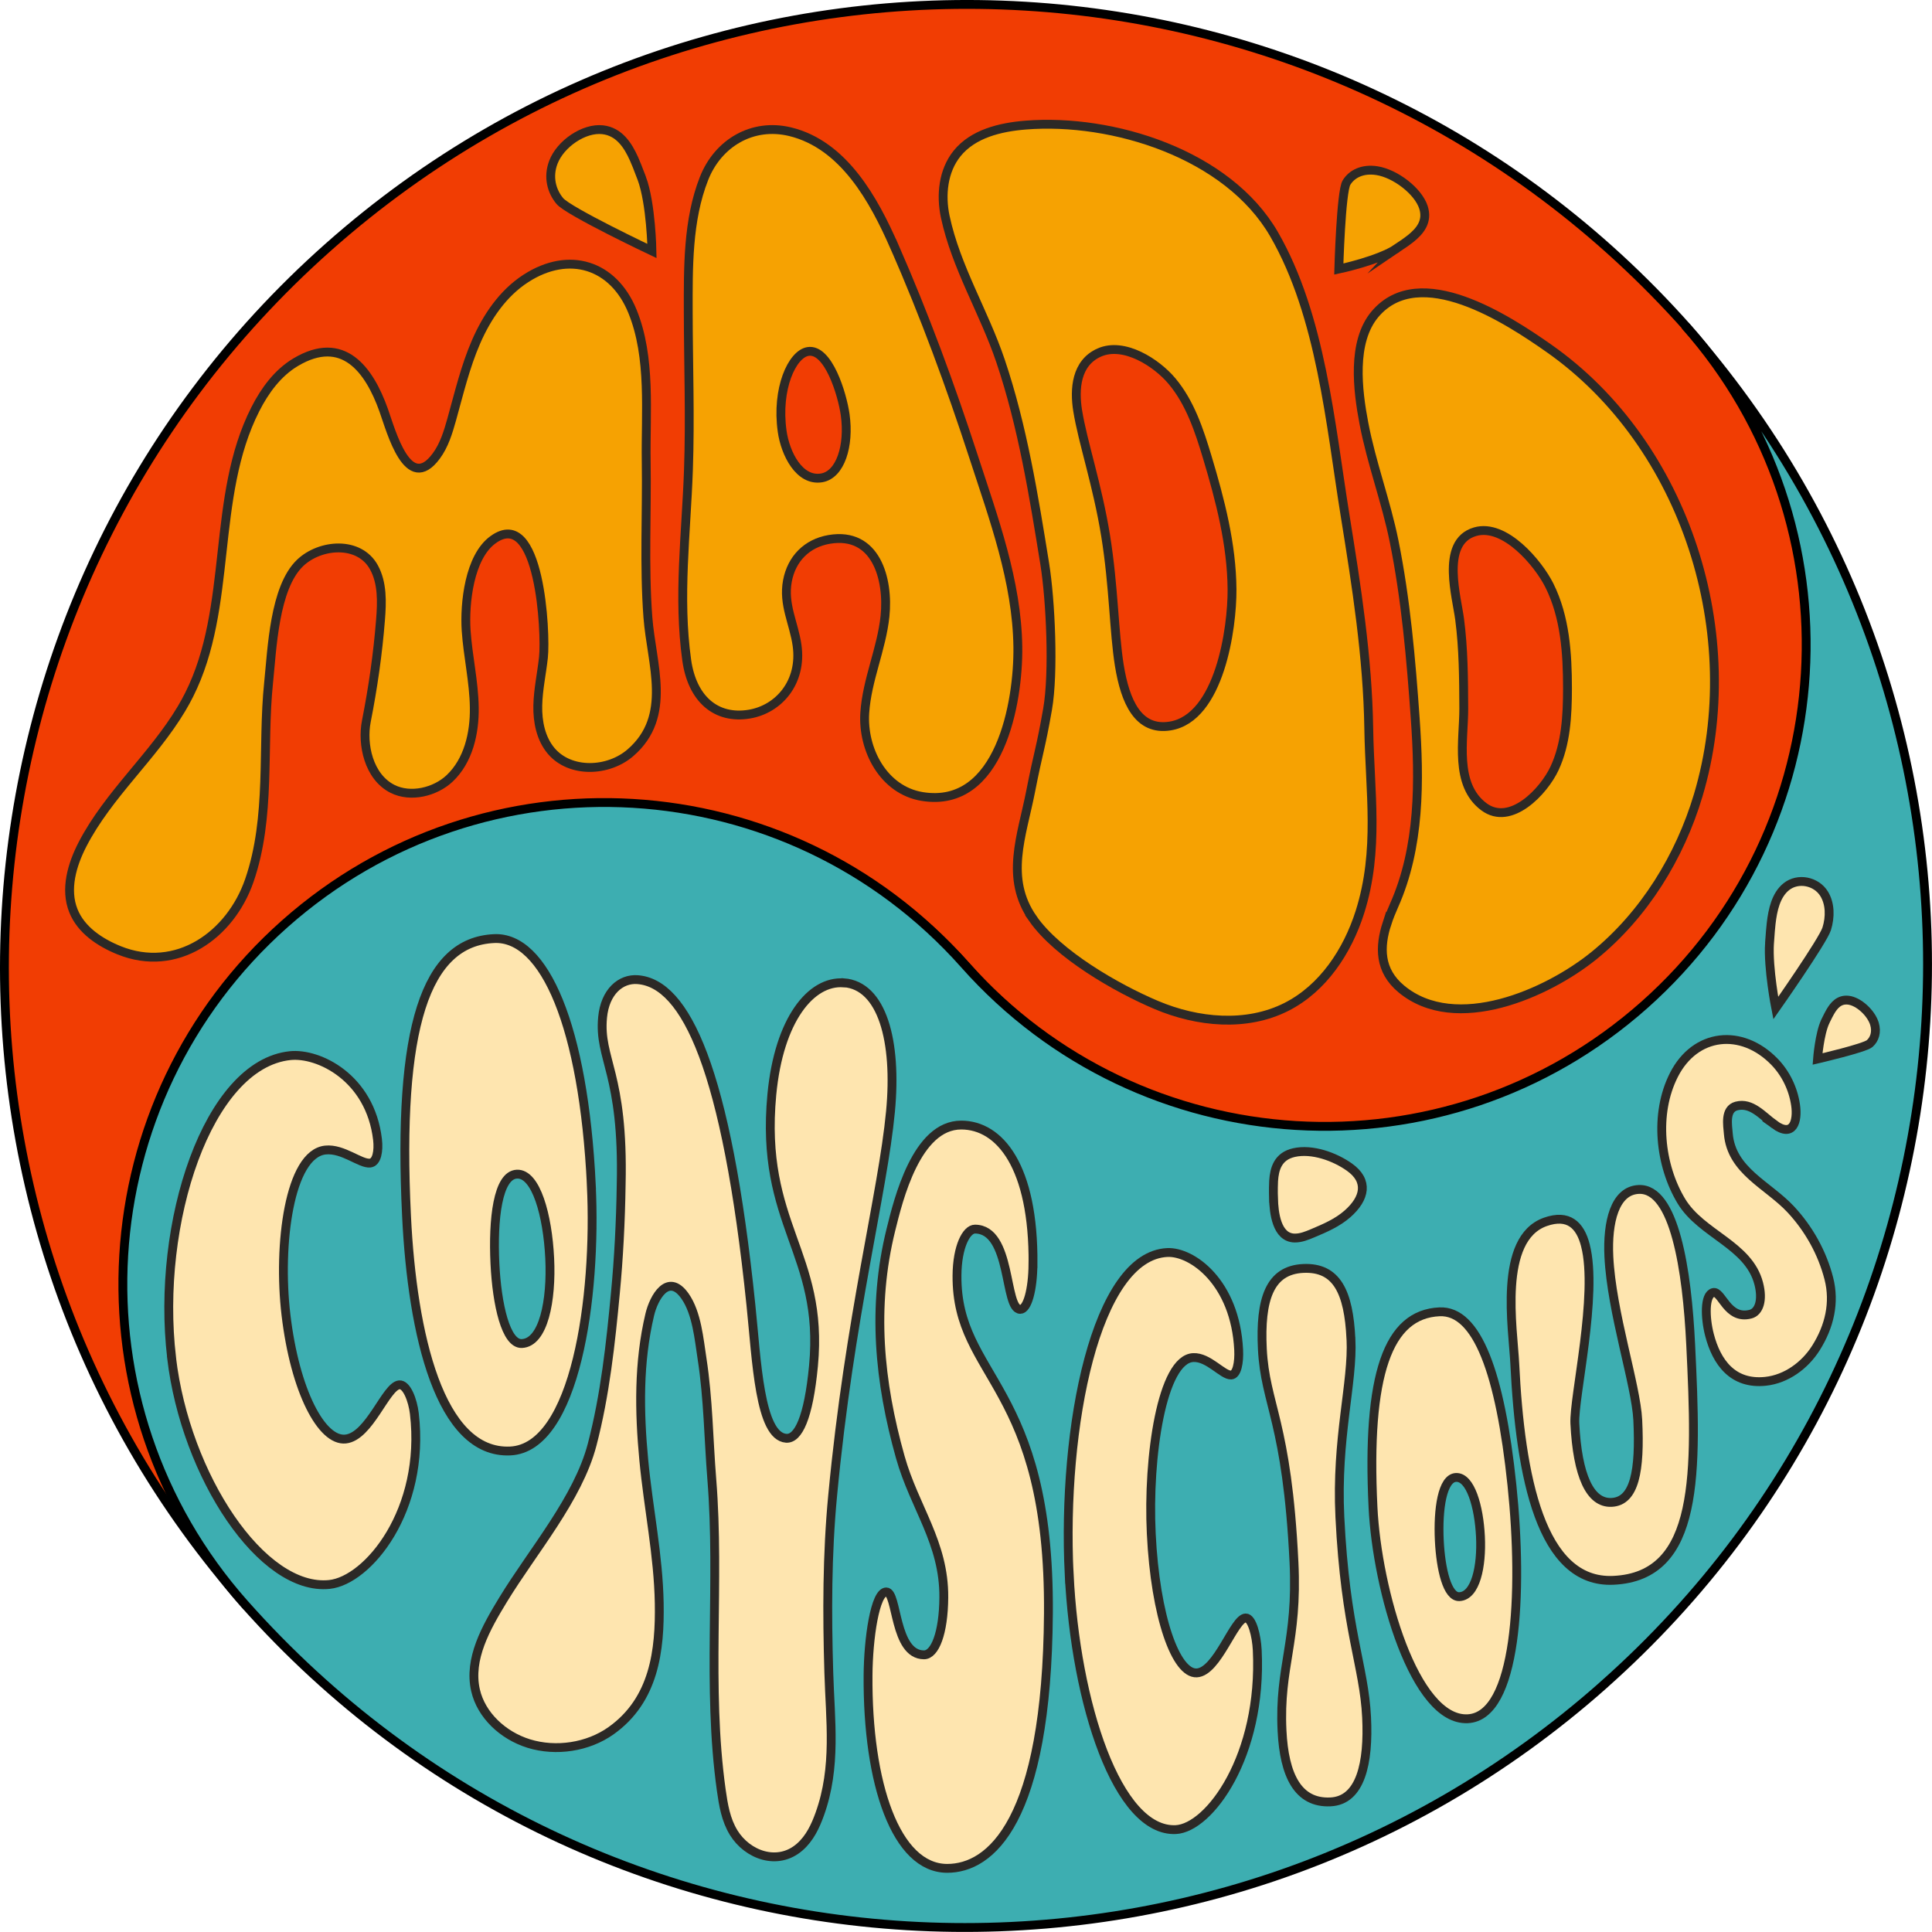 <?xml version="1.0" encoding="UTF-8"?>
<svg id="Layer_1" data-name="Layer 1" xmlns="http://www.w3.org/2000/svg" viewBox="0 0 436.59 436.57">
  <defs>
    <style>
      .cls-1 {
        fill: #f6a202;
      }

      .cls-1, .cls-2, .cls-3, .cls-4 {
        stroke-miterlimit: 10;
        stroke-width: 2px;
      }

      .cls-1, .cls-3 {
        stroke: #2c2926;
      }

      .cls-2 {
        fill: #3daeb1;
      }

      .cls-2, .cls-4 {
        stroke: #000;
      }

      .cls-3 {
        fill: #fee5af;
      }

      .cls-4 {
        fill: #f13d03;
      }
    </style>
  </defs>
  <path class="cls-4" d="M372.24,227.8c-44.96,39.89-113.73,35.77-153.61-9.17-39.88-44.95-108.66-49.06-153.61-9.17-44.95,39.88-49.06,108.66-9.17,153.61C-23.93,273.15-15.71,135.61,74.19,55.84,164.09-23.93,301.63-15.71,381.41,74.19c39.88,44.95,35.78,113.72-9.17,153.6Z"/>
  <path class="cls-2" d="M362.4,380.73c-89.91,79.77-227.45,71.56-307.22-18.35-39.88-44.95-35.77-113.73,9.17-153.61,44.95-39.88,113.73-35.77,153.61,9.17,39.88,44.95,108.65,49.06,153.61,9.17,44.95-39.88,49.05-108.65,9.17-153.6,79.77,89.91,71.56,227.45-18.34,307.21Z"/>
  <g>
    <g>
      <path class="cls-1" d="M41.03,160.13c.6-1.01,1.17-2.04,1.7-3.1,9.99-19.84,4.9-44.75,14.97-64.56,2.14-4.21,5.05-8.2,9.11-10.62,10.71-6.39,16.61,1.65,19.88,10.81,1.73,4.85,5.5,19.05,11.89,10.4,1.78-2.4,2.67-5.33,3.48-8.21,1.66-5.93,3.07-11.97,5.53-17.62,2.46-5.65,6.08-10.98,11.26-14.32,9.76-6.3,19.75-3.09,24.05,7.39,4.3,10.47,2.96,23.02,3.13,34.04.18,11.49-.5,23.49.38,35.15.8,10.57,5.59,22.36-3.94,30.61-5.02,4.35-13.6,4.67-17.9-.39-2.36-2.79-3.12-6.62-3.04-10.28.08-3.65.89-7.25,1.28-10.88.59-5.47-.78-34.27-11.39-26.59-5.39,3.9-6.48,14.44-6.08,20.52.39,5.82,1.76,11.56,1.84,17.39.09,5.83-1.34,12.05-5.59,16.05-3.25,3.05-8.8,4.42-12.91,2.34-5.38-2.73-6.92-10.06-5.89-15.28,1.49-7.57,2.59-15.2,3.2-22.9.32-4.03.46-8.31-1.48-11.86-3.32-6.06-12.17-5.33-16.69-1.01-5.86,5.6-6.33,19.49-7.12,27.05-1.52,14.64.62,30.34-4.36,44.73-4.26,12.33-16.42,21.02-29.44,15.75-4.34-1.76-8.59-4.59-10.32-8.94-1.93-4.84-.32-10.37,2.07-15,5.82-11.26,15.93-19.83,22.39-30.68Z"/>
      <path class="cls-1" d="M202.14,55.75c6.79,15.51,12.65,31.43,17.89,47.53,4.53,13.92,9.78,28.08,9.98,42.9.16,12.46-4.03,36.68-21.62,33.81-8.77-1.44-13.51-10.63-12.97-18.9.49-7.47,3.79-14.4,4.57-21.83.88-8.48-2.06-19.15-12.59-17.37-5.07.86-8.52,4.38-9.46,9.4-.99,5.31,1.47,9.51,2.18,14.56,1.17,8.33-4.15,14.4-10.75,15.52-7.6,1.28-12.96-3.49-14.18-12.15-2.01-14.27-.12-28.67.38-42.97.42-11.92-.02-23.82-.04-35.74-.01-9.91-.16-20.76,3.57-30.19,3.16-8,10.93-12.61,19.43-10.56,12.17,2.94,18.97,15.44,23.6,26ZM182.57,79.43c-3.58.6-7.17,8.4-5.82,18.03.71,5.06,3.89,11.37,8.92,10.53,4.25-.72,6.3-7.25,5.32-14.27-.67-4.73-3.83-15.06-8.42-14.29Z"/>
      <path class="cls-1" d="M233.4,207.58c-6.39-9.15-2.47-18.69-.5-28.73,1.82-9.3,2.19-9.25,3.83-18.59,1.44-8.23.69-24.57-.64-32.83-2.48-15.36-5.01-31.12-10.01-45.92-3.73-11.03-10.03-21.1-12.47-32.52-1.05-4.91-.48-10.41,2.67-14.31,3.61-4.47,9.74-5.95,15.46-6.41,19.71-1.59,45.7,6.54,56.17,24.66,10.63,18.4,12.74,43.03,16.05,63.55,2.57,15.94,5.1,31.98,5.35,48.15.22,14.23,2.45,27.48-2.01,41.51-2.81,8.84-8.33,17.2-16.59,21.39-9.03,4.58-20.09,3.52-29.42-.43-8.95-3.79-22.25-11.43-27.9-19.52ZM243.53,92.81c1.15,7.14,4.44,16.68,6.32,28.28,1.84,11.38,1.87,21.67,3.09,29.26,1.33,8.25,4.28,14.87,11.48,13.71,11.2-1.81,14.05-22.13,13.99-30.88-.07-10.16-2.67-20.12-5.59-29.85-1.83-6.09-3.88-12.31-7.96-17.19-3.46-4.14-10.84-8.97-16.46-6.47-5.25,2.34-5.66,8.25-4.87,13.15Z"/>
      <path class="cls-1" d="M313.44,208.68c.43-1.34.97-2.68,1.56-4,5.91-13.26,5.81-28.22,4.8-42.43-.93-13.16-2.11-26.83-4.77-39.97-1.82-8.99-5.1-17.61-6.82-26.63-1.41-7.39-2.8-18.4,2.53-24.68,10.09-11.87,29.96,1.21,39.26,7.73,31.13,21.83,44.52,64.94,33.76,101.02-4.14,13.89-12.2,27.01-23.51,36.19-10.55,8.57-31.28,17.77-43.57,7.58-5.04-4.18-4.97-9.52-3.25-14.83ZM328.41,129.44c.1,3.83,1.09,7.92,1.43,10.47.88,6.71.91,13.47.94,20.22.02,7.12-2.18,17.16,4.56,22.19,6.03,4.49,13.54-3.51,15.95-8.69,2.59-5.56,2.92-11.88,2.93-18.02,0-7.96-.54-16.17-4.08-23.29-2.5-5.03-10.1-14.1-16.78-12.17-4.09,1.18-5.06,5.08-4.95,9.29Z"/>
    </g>
    <path class="cls-1" d="M315.67,56.14c1.52-1.02,2.67-1.88,3.11-2.23,2.05-1.65,3.93-3.82,2.89-7.06-1.19-3.67-6.33-7.62-10.5-8.28-3.28-.52-5.69.73-6.89,2.69-1.25,2.05-1.74,19.54-1.74,19.54,0,0,9.03-1.91,13.14-4.67Z"/>
    <path class="cls-1" d="M145.02,40.27c-.79-2.13-1.48-3.79-1.77-4.43-1.36-3.01-3.32-6.09-7.04-6.52-4.23-.49-9.58,3.17-11.17,7.37-1.25,3.3-.4,6.51,1.48,8.75,1.96,2.34,20.81,11.28,20.81,11.28,0,0-.18-10.68-2.31-16.45Z"/>
  </g>
  <g>
    <path class="cls-3" d="M399.87,213.13c.14-2.1.29-3.77.37-4.43.35-3.07,1.08-6.44,3.42-8.32,2.66-2.13,6.78-1.27,8.55,1.59,1.39,2.24,1.41,5.27.59,7.91-.86,2.75-11.52,17.93-11.52,17.93,0,0-1.77-8.99-1.41-14.68Z"/>
    <path class="cls-3" d="M412.49,230.79c.5-1.04.93-1.85,1.11-2.15.84-1.45,2.01-2.85,4.07-2.62,2.34.26,5.16,2.87,5.91,5.31.58,1.91.02,3.53-1.08,4.5-1.15,1.01-11.78,3.48-11.78,3.48,0,0,.43-5.69,1.77-8.51Z"/>
    <g>
      <path class="cls-3" d="M38.78,306.81c-3.59-30.44,8.14-66.32,26.79-68.26,6.41-.67,18.09,4.95,19.74,18.94.31,2.63-.16,5.18-1.68,5.34-2.19.23-6.12-3.36-10.08-2.95-8.18.85-10.8,21.44-8.93,37.23,2.04,17.28,8.07,28.64,13.47,28.08s9.1-11.94,12.13-12.25c1.69-.17,3.06,3.51,3.41,6.48,2.58,21.88-10.5,37.73-19.19,38.63-15.19,1.58-32.5-24.41-35.67-51.23Z"/>
      <path class="cls-3" d="M133.62,267.79c1.24,25.39-3.59,59.43-18.33,60.1-15.91.72-22.12-26.37-23.42-53.05-2.08-42.74,4.31-62.04,19.8-62.74,11.35-.52,20.2,19.7,21.96,55.69ZM111.84,285.53c.45,9.32,2.48,18.25,6.09,18.08,4.88-.22,6.76-9.65,6.29-19.29s-3.06-19.19-7.41-18.99-5.45,10.23-4.97,20.2Z"/>
      <path class="cls-3" d="M190.69,222.08c8.62.65,12.06,13.08,10.54,29.11-1.76,18.59-9.22,46.11-13.07,86.77-1.27,13.38-1.27,26.58-.87,39.97.32,10.86,1.79,21.34-2.05,32.03-.98,2.72-2.25,5.44-4.51,7.42-5.01,4.38-11.85,1.77-14.92-3.21-1.8-2.91-2.35-6.32-2.82-9.65-3.29-23.55-.26-46.86-2.14-70.24-.73-9.09-.8-18.18-2.2-27.22-.68-4.38-1.17-10.33-3.85-14.16-3.82-5.45-7.06.3-7.97,4.18-2.56,10.8-2.39,21.92-1.35,32.87s3.3,21.51,3.49,32.35c.18,10.58-1.08,21.85-10.91,28.82-5.19,3.68-12.4,4.8-18.59,2.88-5.87-1.83-10.74-6.45-12.01-12.03-1.62-7.08,2.37-14.14,6.23-20.47,6.72-11.03,16.93-22.83,20.12-35.05,2.93-11.2,4.18-22.87,5.26-34.31.73-7.67,1.18-16.06,1.3-24.47.59-25.23-5.1-28.24-4.2-37.76.55-5.81,4.1-8.82,7.91-8.53,10.86.82,20.09,20.01,25.61,73.55,1.3,12.5,1.93,29.63,7.97,30.09,2.69.2,5.05-4.53,6.17-16.38,2.42-25.56-12.2-31.81-9.41-61.32,1.61-16.96,8.87-25.77,16.25-25.21Z"/>
      <path class="cls-3" d="M233.43,285.61c-.04,5.88-1.27,10.28-2.87,10.28-3.67,0-1.87-18.12-10.24-18.14-1.91,0-4.02,3.91-4.06,10.52-.16,23.26,21.03,24.38,20.66,76.29-.33,47.26-13.15,57.66-22.88,57.65-11.57-.02-18.06-19.13-17.88-43.62.06-8.32,1.57-18.85,4.12-18.85s1.73,14.2,8.52,14.22c2.47,0,4.42-4.89,4.48-12.97.09-12.4-6.63-20.31-9.84-31.73-4.78-17.01-6.43-33.91-2.12-51.35,1.69-6.82,5.78-23.69,15.91-23.67,8.7.02,16.37,9.33,16.21,31.37Z"/>
      <path class="cls-3" d="M241.6,355.71c-1.62-33.32,6.03-71.93,22.2-72.67,5.56-.25,15.36,6.7,16.11,22.01.14,2.88-.39,5.61-1.7,5.67-1.9.09-5.11-4.1-8.55-3.94-7.1.32-10.35,22.49-9.5,39.78.92,18.91,5.58,31.69,10.26,31.48s8.42-12.3,11.06-12.42c1.46-.07,2.47,4.04,2.63,7.28,1.17,23.95-10.88,40.2-18.41,40.55-13.17.6-22.66-28.39-24.09-57.75Z"/>
      <path class="cls-3" d="M305.29,302.57c.48,9.92-3.38,22.36-2.51,40.22,1.25,25.63,5.47,33.56,6.04,45.3.5,10.25-1.32,18.79-8.18,19.1-7.33.33-10.44-5.99-10.93-16.08-.71-14.55,3.58-20.05,2.7-38.08-1.56-31.92-6.52-35.5-7.15-48.24-.54-11.08,1.61-17.81,9.26-18.15,7.57-.34,10.25,5.34,10.76,15.92Z"/>
      <path class="cls-3" d="M341.66,335.57c2.58,24.65,1.07,52.32-10.01,52.83-11.96.54-20.46-29.01-21.38-47.77-1.47-30.07,3.38-43.66,15.02-44.19,8.53-.39,13.73,13.91,16.37,39.14ZM325.25,348.1c.32,6.56,1.82,12.83,4.53,12.71,3.67-.17,5.1-6.8,4.77-13.59-.33-6.78-2.26-13.49-5.52-13.35-3.11.14-4.12,7.21-3.78,14.22Z"/>
      <path class="cls-3" d="M358.27,281.44c2.86,11.08-2.67,34.39-2.39,40.21.58,11.85,3.44,18.08,8.29,17.86,5.23-.24,6.49-7.13,5.93-18.63-.39-7.9-5.92-24.33-6.53-36.9-.38-7.78,1.32-14.94,6.74-15.19,8.1-.37,10.93,18.22,11.75,35.1,1.41,28.97,2.1,52.34-17.48,53.23-16.4.75-21.03-23.52-22.27-48.91-.39-7.98-3.83-28.32,6.93-32.1,5.17-1.81,7.84.68,9.03,5.31Z"/>
      <path class="cls-3" d="M400.98,254.11c-2.71-1.97-5.17-5.06-8.57-4.18-2.69.7-2,4.38-1.85,6.25.7,8.44,8.96,11.58,14.11,17.11,4.11,4.41,7.12,9.82,8.61,15.63,1.39,5.43.15,10.82-2.91,15.68-2.5,3.96-6.71,7.06-11.43,7.55-7.37.76-11.03-4.31-12.63-10.47-1.01-3.88-1.16-9.08.83-9.59,1.93-.5,3.15,6.25,8.44,4.88,1.93-.5,2.83-3.16,1.85-6.93-2.26-8.74-12.95-11.11-17.48-18.61-4.85-8.04-6.17-19.69-1.69-28.51,4.84-9.53,15.31-10.6,22.71-3.01,2.58,2.65,4.26,6.15,4.79,9.81s-.55,7.47-4.79,4.39Z"/>
      <path class="cls-3" d="M287.78,270.82c-.05-1.9,0-3.39.03-3.97.18-2.72.96-5.57,4.61-6.39,4.1-.92,9.18.92,12.5,3.27,4.39,3.1,3.56,7.08-.42,10.58-2.26,1.99-5.08,3.21-7.85,4.37-1.31.55-2.66,1.11-4.08,1.09-4.11-.06-4.7-5.82-4.78-8.95Z"/>
    </g>
  </g>
</svg>